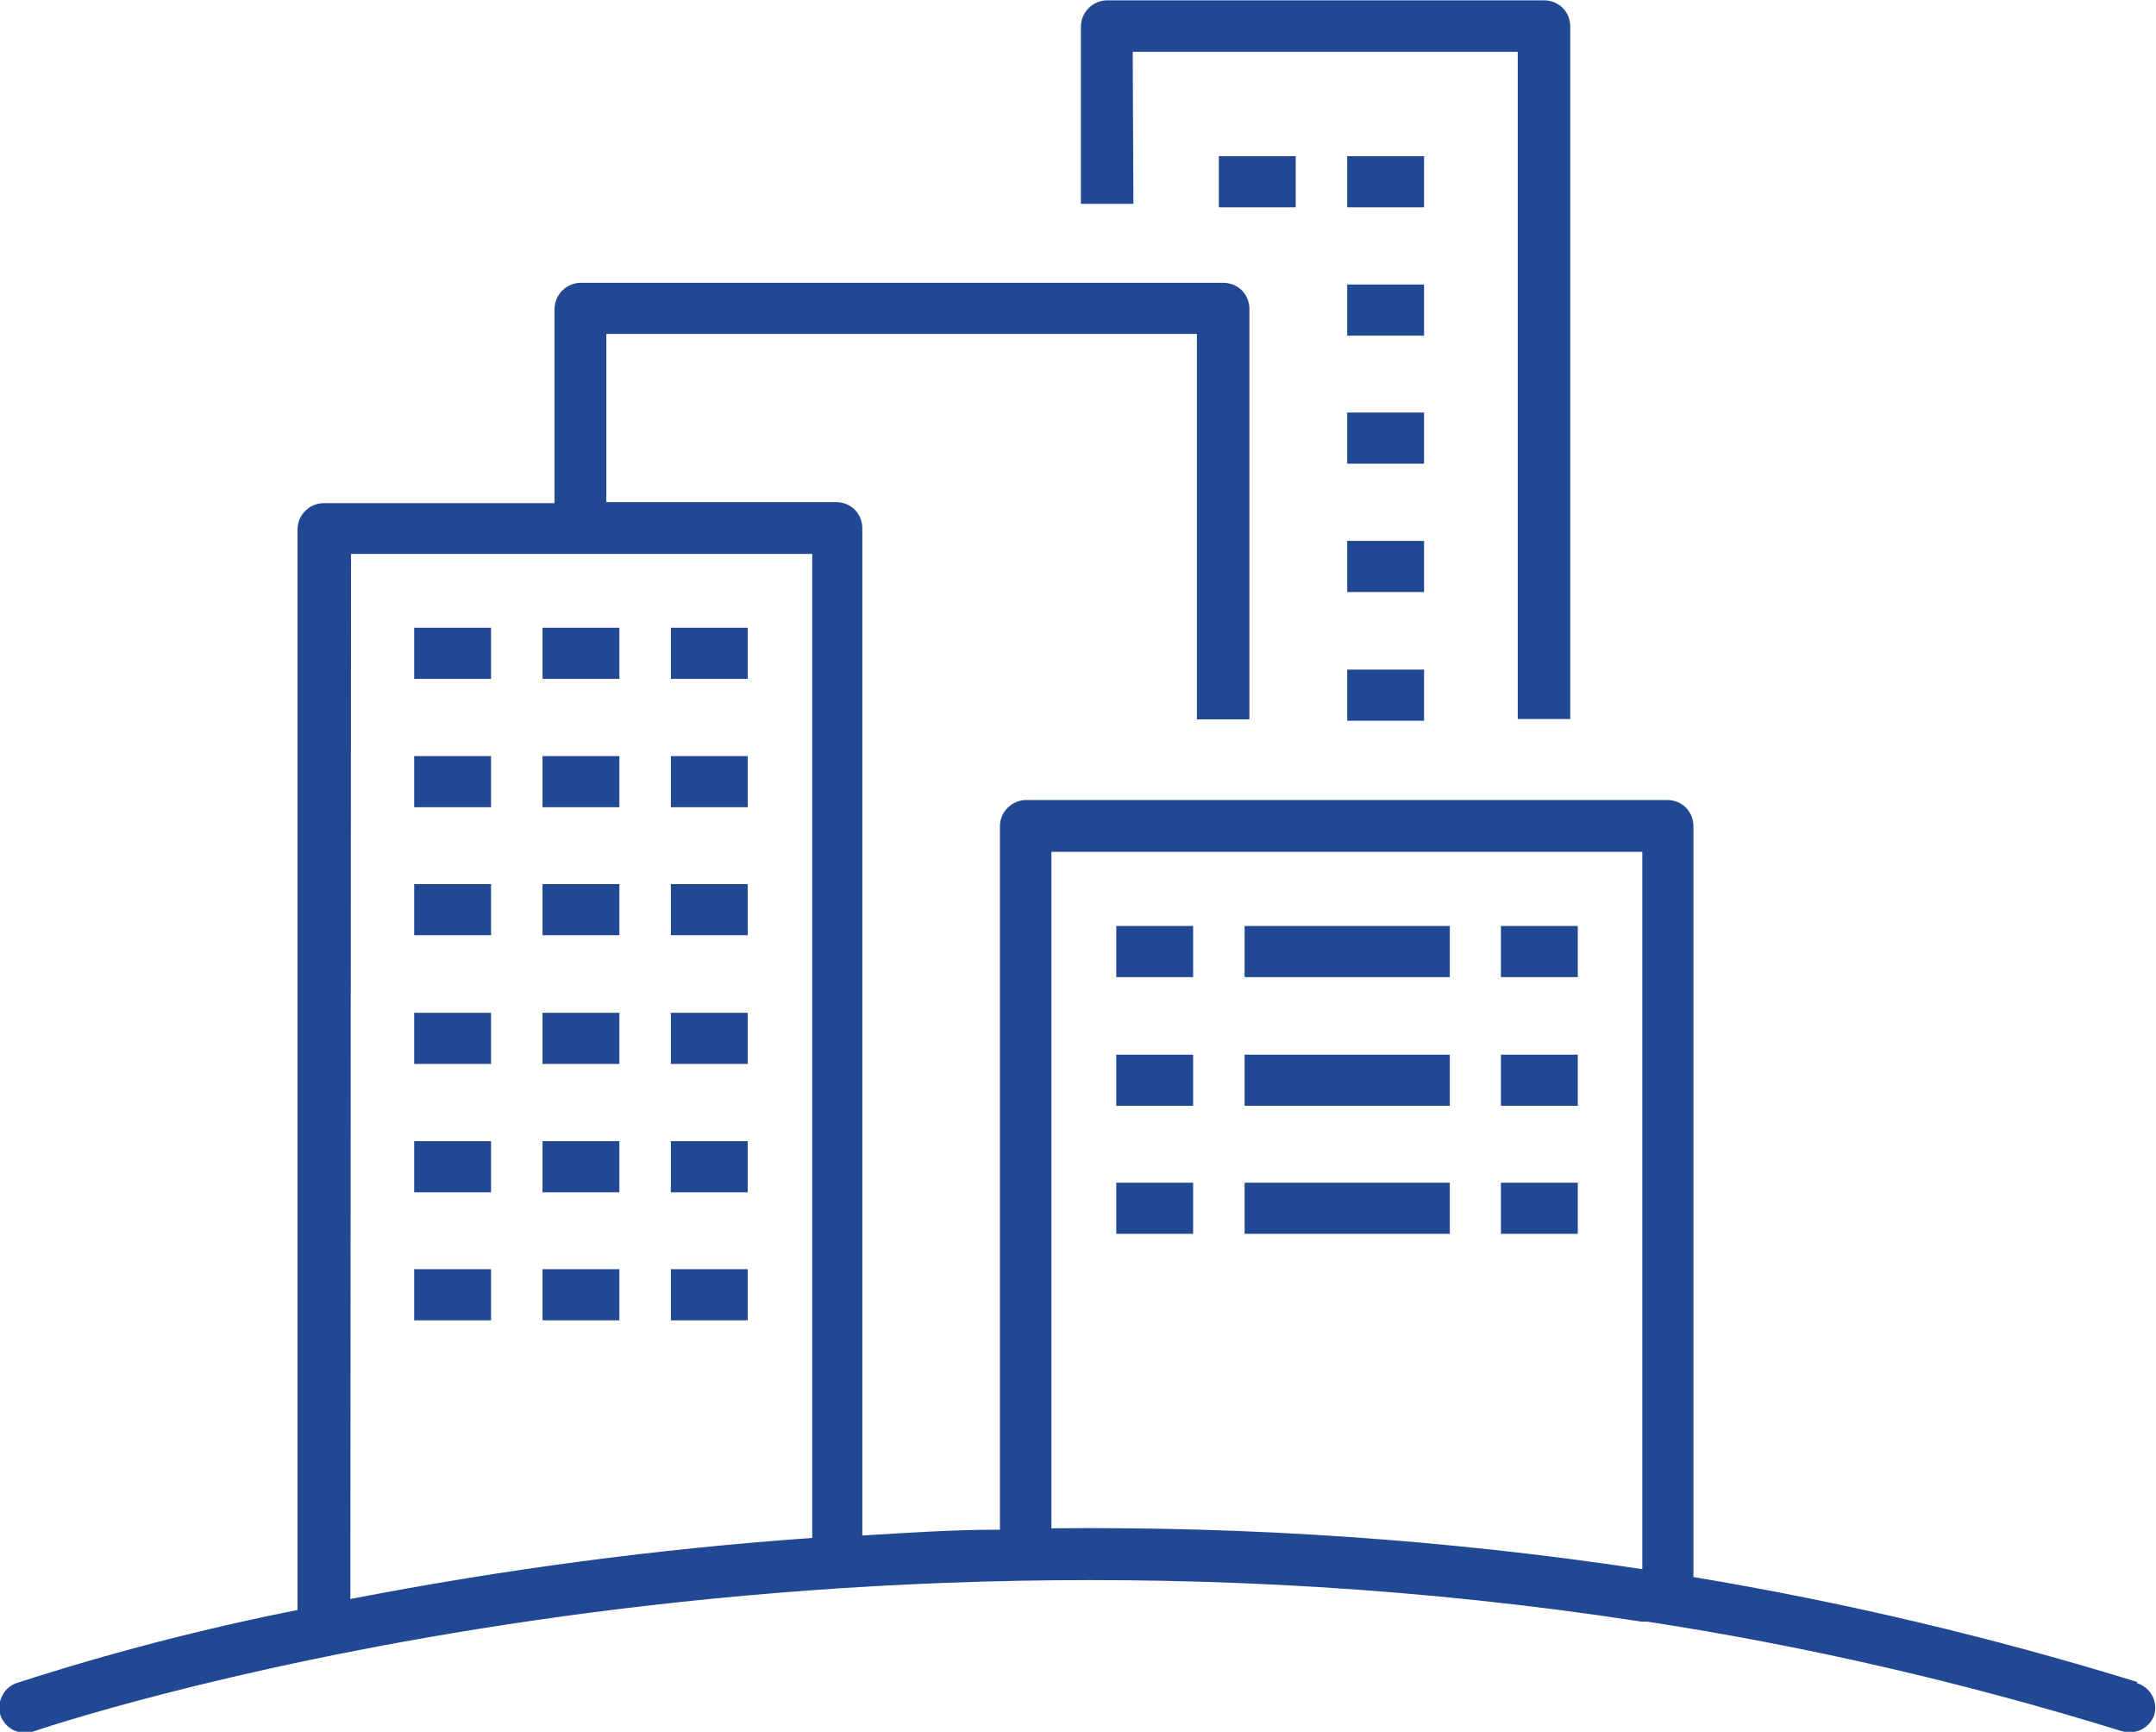 <?xml version="1.0" encoding="UTF-8"?>
<svg xmlns="http://www.w3.org/2000/svg" id="Layer_2" data-name="Layer 2" viewBox="0 0 62.83 50.46">
  <defs>
    <style>
      .cls-1 {
        fill: #214993;
      }
    </style>
  </defs>
  <g id="Layer_1-2" data-name="Layer 1">
    <g>
      <path class="cls-1" d="m33.01,1.51h11.22v19.44h1.53V.77c0-.2-.08-.4-.22-.54s-.34-.22-.54-.22h-12.73c-.42,0-.77.34-.77.77v5.16h1.53l-.02-4.42Z"></path>
      <path class="cls-1" d="m62.29,49.01c-4.24-1.31-8.56-2.33-12.94-3.06v-21.88c0-.2-.08-.4-.22-.54-.14-.14-.34-.22-.54-.22h-18.68c-.42,0-.77.34-.77.77v20.49c-1.37,0-2.7.09-4.01.17V15.39c0-.2-.08-.4-.22-.54-.14-.14-.34-.22-.54-.22h-6.7v-4.9h17.21v11.23h1.53v-11.96c0-.2-.08-.4-.22-.54-.14-.14-.34-.22-.54-.22h-18.72c-.42,0-.77.34-.77.77v5.65h-6.72c-.42,0-.77.34-.77.77v31.48c-2.77.55-5.5,1.26-8.19,2.13-.39.14-.59.57-.46.96.15.38.56.58.95.45.25-.08,21.01-7.18,46.87-3.2h.17c4.68.72,9.3,1.79,13.82,3.19.39.12.81-.08.95-.47.11-.4-.11-.81-.51-.93h0ZM10.22,16.14h13.45v28.67c-4.52.32-9.02.92-13.46,1.78l.02-30.45Zm20.42,28.39v-19.71h17.22v20.9c-5.7-.86-11.46-1.25-17.22-1.19h0Z"></path>
      <path class="cls-1" d="m12.07,18.29h2.24v1.49h-2.24v-1.49Z"></path>
      <path class="cls-1" d="m15.81,18.29h2.24v1.49h-2.24v-1.49Z"></path>
      <path class="cls-1" d="m19.55,18.29h2.24v1.49h-2.24v-1.49Z"></path>
      <path class="cls-1" d="m12.07,22.03h2.24v1.49h-2.24v-1.49Z"></path>
      <path class="cls-1" d="m15.81,22.03h2.24v1.49h-2.24v-1.49Z"></path>
      <path class="cls-1" d="m19.55,22.03h2.24v1.49h-2.24v-1.49Z"></path>
      <path class="cls-1" d="m12.07,25.76h2.24v1.49h-2.24v-1.49Z"></path>
      <path class="cls-1" d="m15.81,25.76h2.24v1.49h-2.24v-1.49Z"></path>
      <path class="cls-1" d="m19.55,25.76h2.24v1.49h-2.24v-1.49Z"></path>
      <path class="cls-1" d="m32.53,26.98h2.24v1.49h-2.24v-1.49Z"></path>
      <path class="cls-1" d="m36.27,26.98h5.98v1.49h-5.98v-1.49Z"></path>
      <path class="cls-1" d="m43.74,26.98h2.24v1.49h-2.24v-1.49Z"></path>
      <path class="cls-1" d="m32.53,30.73h2.24v1.49h-2.24v-1.49Z"></path>
      <path class="cls-1" d="m36.27,30.73h5.98v1.49h-5.98v-1.49Z"></path>
      <path class="cls-1" d="m43.74,30.73h2.24v1.49h-2.24v-1.49Z"></path>
      <path class="cls-1" d="m32.53,34.46h2.24v1.49h-2.24v-1.49Z"></path>
      <path class="cls-1" d="m36.27,34.46h5.98v1.49h-5.98v-1.49Z"></path>
      <path class="cls-1" d="m43.74,34.46h2.24v1.49h-2.24v-1.49Z"></path>
      <path class="cls-1" d="m12.07,29.51h2.24v1.49h-2.24v-1.49Z"></path>
      <path class="cls-1" d="m15.81,29.51h2.24v1.49h-2.24v-1.49Z"></path>
      <path class="cls-1" d="m19.55,29.51h2.24v1.49h-2.24v-1.49Z"></path>
      <path class="cls-1" d="m12.07,33.25h2.24v1.49h-2.24v-1.49Z"></path>
      <path class="cls-1" d="m15.81,33.25h2.24v1.49h-2.24v-1.49Z"></path>
      <path class="cls-1" d="m19.55,33.25h2.24v1.49h-2.24v-1.49Z"></path>
      <path class="cls-1" d="m12.07,36.98h2.24v1.49h-2.24v-1.49Z"></path>
      <path class="cls-1" d="m15.81,36.98h2.24v1.49h-2.24v-1.49Z"></path>
      <path class="cls-1" d="m19.55,36.98h2.24v1.49h-2.24v-1.49Z"></path>
      <path class="cls-1" d="m39.26,19.51h2.24v1.49h-2.24v-1.49Z"></path>
      <path class="cls-1" d="m39.26,15.76h2.24v1.49h-2.24v-1.49Z"></path>
      <path class="cls-1" d="m39.26,12.02h2.24v1.49h-2.24v-1.49Z"></path>
      <path class="cls-1" d="m39.26,8.29h2.24v1.49h-2.24v-1.49Z"></path>
      <path class="cls-1" d="m39.26,4.55h2.24v1.49h-2.24v-1.49Z"></path>
      <path class="cls-1" d="m35.52,4.55h2.24v1.49h-2.24v-1.49Z"></path>
    </g>
  </g>
</svg>
